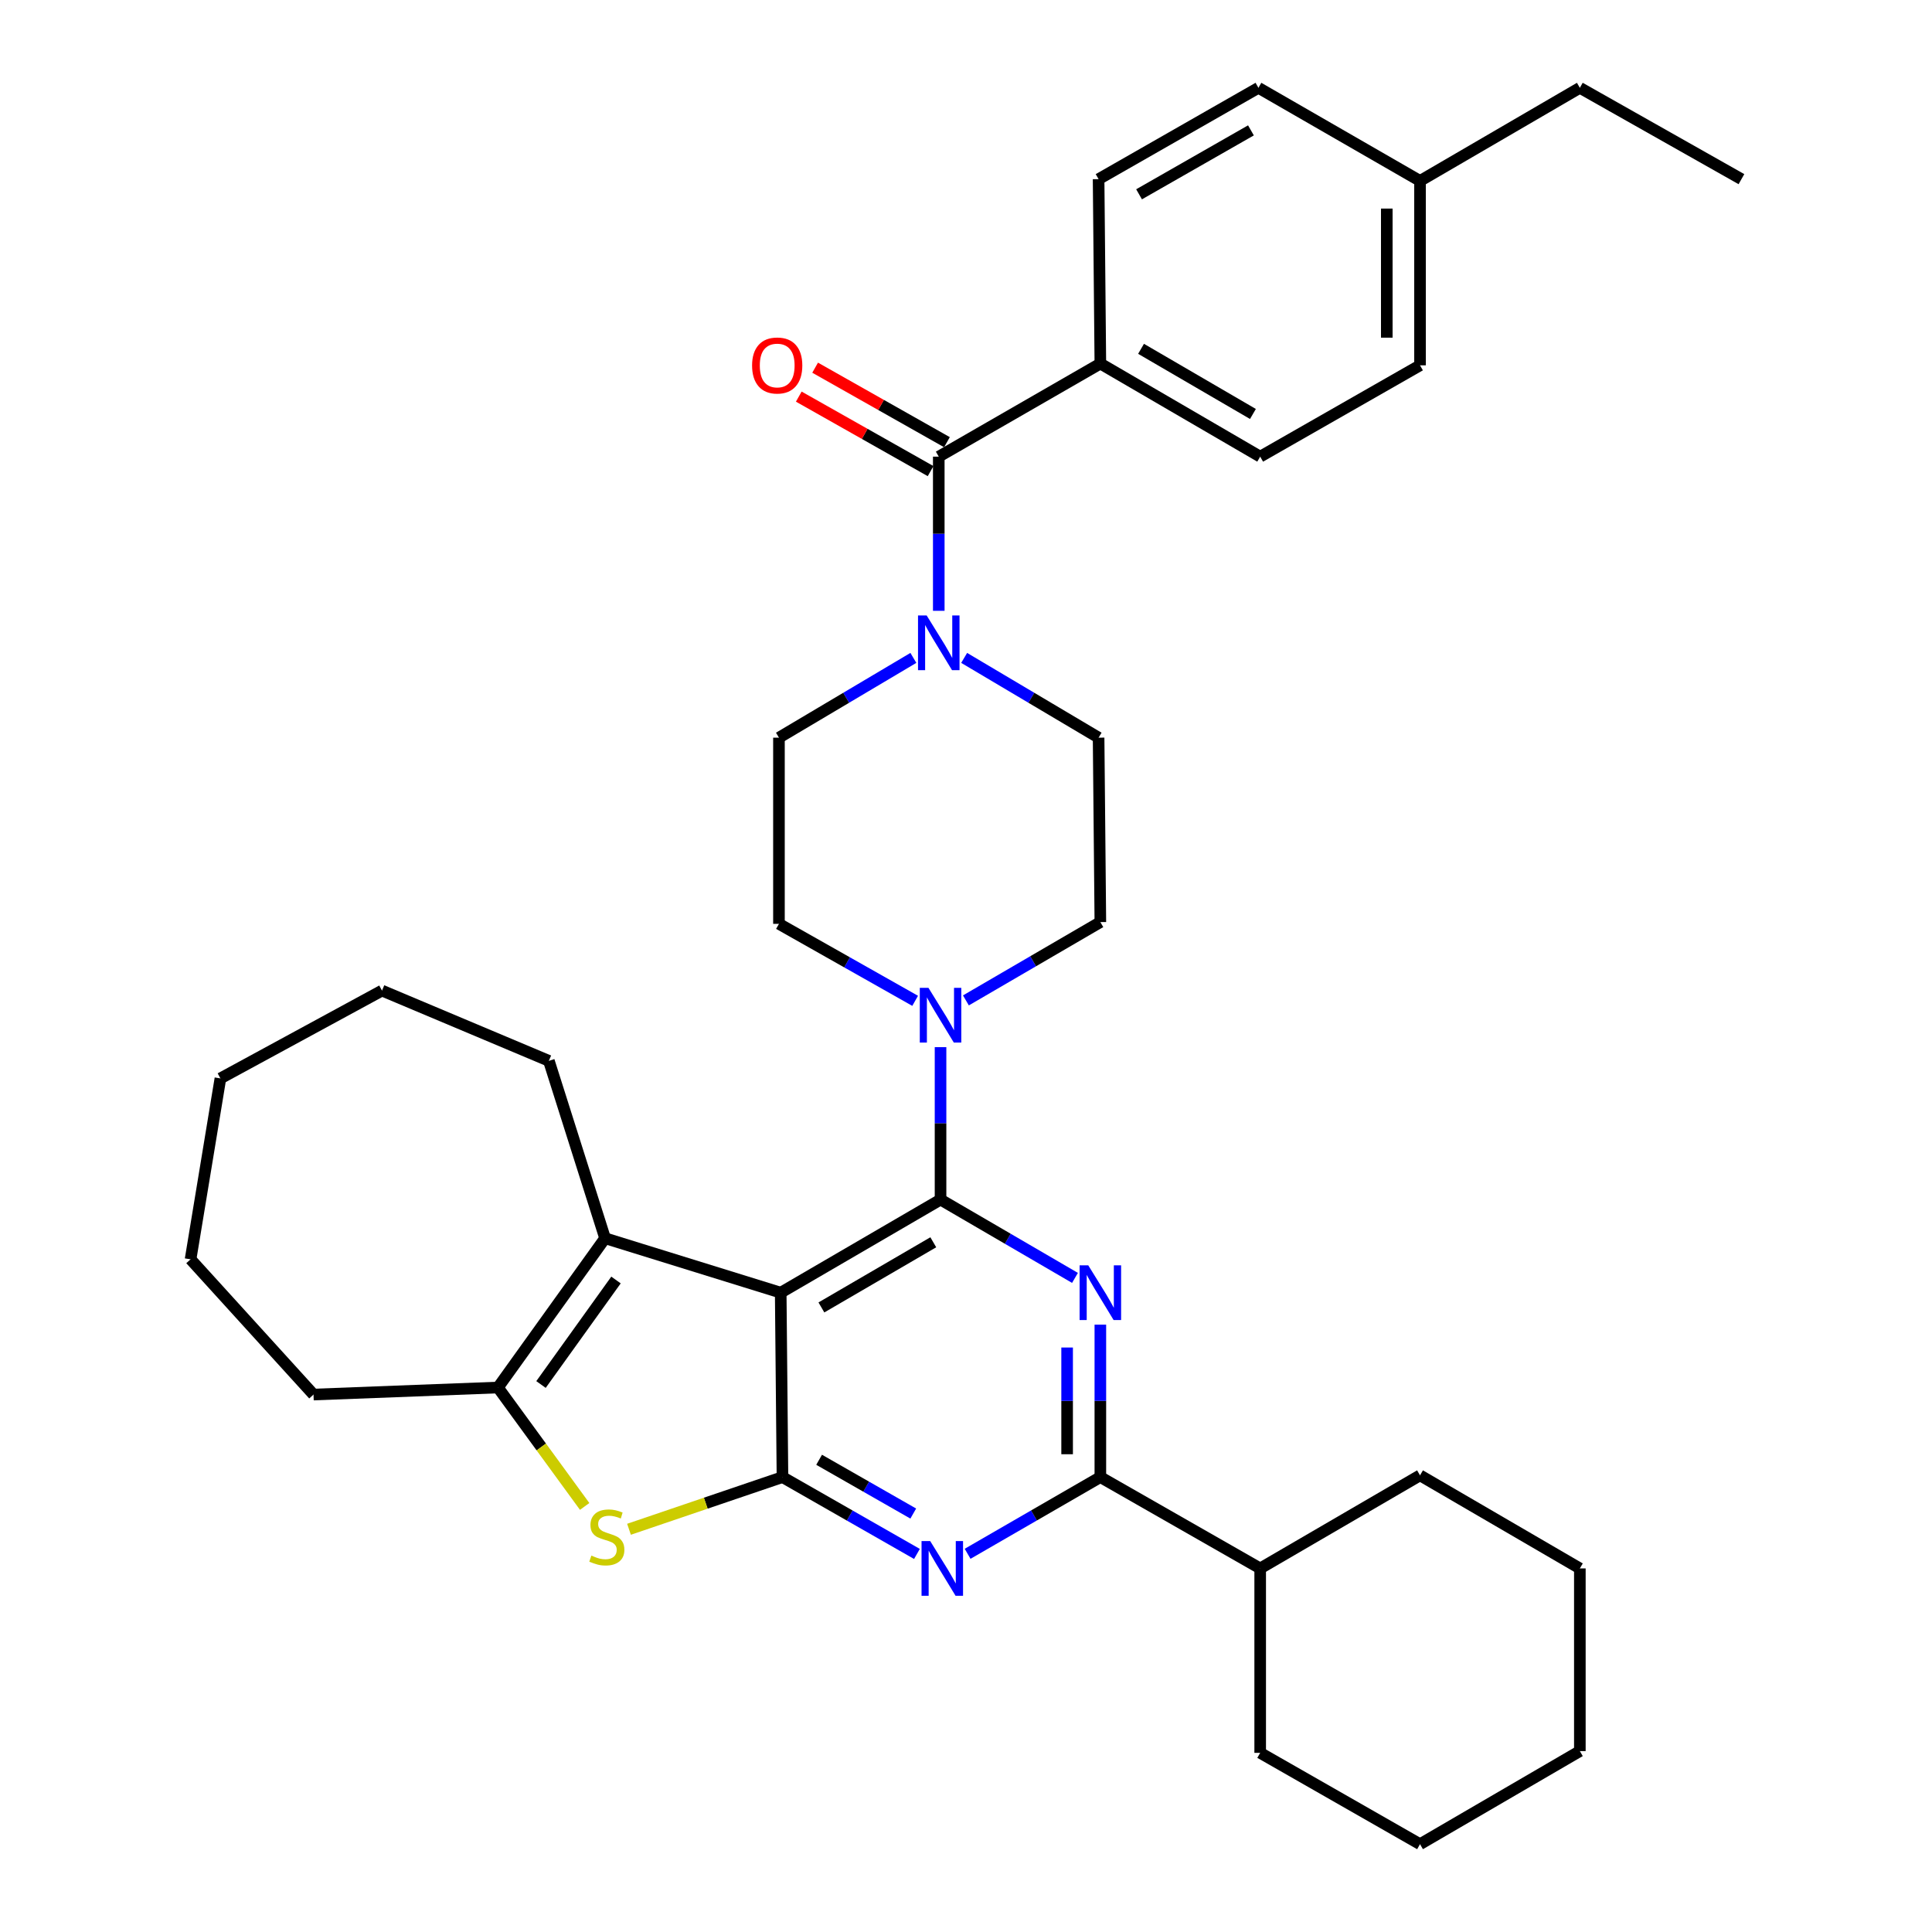 <?xml version='1.0' encoding='iso-8859-1'?>
<svg version='1.1' baseProfile='full'
              xmlns='http://www.w3.org/2000/svg'
                      xmlns:rdkit='http://www.rdkit.org/xml'
                      xmlns:xlink='http://www.w3.org/1999/xlink'
                  xml:space='preserve'
width='1000px' height='1000px' viewBox='0 0 1000 1000'>
<!-- END OF HEADER -->
<rect style='opacity:1.0;fill:#FFFFFF;stroke:none' width='1000' height='1000' x='0' y='0'> </rect>
<path class='bond-0' d='M 472.76,340.527 L 437.972,361.172' style='fill:none;fill-rule:evenodd;stroke:#0000FF;stroke-width:6px;stroke-linecap:butt;stroke-linejoin:miter;stroke-opacity:1' />
<path class='bond-0' d='M 437.972,361.172 L 403.185,381.817' style='fill:none;fill-rule:evenodd;stroke:#000000;stroke-width:6px;stroke-linecap:butt;stroke-linejoin:miter;stroke-opacity:1' />
<path class='bond-1' d='M 485.904,316.157 L 485.904,276.259' style='fill:none;fill-rule:evenodd;stroke:#0000FF;stroke-width:6px;stroke-linecap:butt;stroke-linejoin:miter;stroke-opacity:1' />
<path class='bond-1' d='M 485.904,276.259 L 485.904,236.361' style='fill:none;fill-rule:evenodd;stroke:#000000;stroke-width:6px;stroke-linecap:butt;stroke-linejoin:miter;stroke-opacity:1' />
<path class='bond-2' d='M 499.049,340.527 L 533.841,361.172' style='fill:none;fill-rule:evenodd;stroke:#0000FF;stroke-width:6px;stroke-linecap:butt;stroke-linejoin:miter;stroke-opacity:1' />
<path class='bond-2' d='M 533.841,361.172 L 568.633,381.817' style='fill:none;fill-rule:evenodd;stroke:#000000;stroke-width:6px;stroke-linecap:butt;stroke-linejoin:miter;stroke-opacity:1' />
<path class='bond-3' d='M 569.541,188.187 L 652.27,236.361' style='fill:none;fill-rule:evenodd;stroke:#000000;stroke-width:6px;stroke-linecap:butt;stroke-linejoin:miter;stroke-opacity:1' />
<path class='bond-3' d='M 590.606,180.549 L 648.517,214.27' style='fill:none;fill-rule:evenodd;stroke:#000000;stroke-width:6px;stroke-linecap:butt;stroke-linejoin:miter;stroke-opacity:1' />
<path class='bond-4' d='M 569.541,188.187 L 568.633,92.73' style='fill:none;fill-rule:evenodd;stroke:#000000;stroke-width:6px;stroke-linecap:butt;stroke-linejoin:miter;stroke-opacity:1' />
<path class='bond-5' d='M 569.541,188.187 L 485.904,236.361' style='fill:none;fill-rule:evenodd;stroke:#000000;stroke-width:6px;stroke-linecap:butt;stroke-linejoin:miter;stroke-opacity:1' />
<path class='bond-6' d='M 490.136,228.873 L 456.023,209.593' style='fill:none;fill-rule:evenodd;stroke:#000000;stroke-width:6px;stroke-linecap:butt;stroke-linejoin:miter;stroke-opacity:1' />
<path class='bond-6' d='M 456.023,209.593 L 421.911,190.313' style='fill:none;fill-rule:evenodd;stroke:#FF0000;stroke-width:6px;stroke-linecap:butt;stroke-linejoin:miter;stroke-opacity:1' />
<path class='bond-6' d='M 481.673,243.848 L 447.56,224.568' style='fill:none;fill-rule:evenodd;stroke:#000000;stroke-width:6px;stroke-linecap:butt;stroke-linejoin:miter;stroke-opacity:1' />
<path class='bond-6' d='M 447.56,224.568 L 413.447,205.288' style='fill:none;fill-rule:evenodd;stroke:#FF0000;stroke-width:6px;stroke-linecap:butt;stroke-linejoin:miter;stroke-opacity:1' />
<path class='bond-7' d='M 652.27,236.361 L 734.999,189.095' style='fill:none;fill-rule:evenodd;stroke:#000000;stroke-width:6px;stroke-linecap:butt;stroke-linejoin:miter;stroke-opacity:1' />
<path class='bond-8' d='M 568.633,92.73 L 651.362,45.455' style='fill:none;fill-rule:evenodd;stroke:#000000;stroke-width:6px;stroke-linecap:butt;stroke-linejoin:miter;stroke-opacity:1' />
<path class='bond-8' d='M 589.577,100.573 L 647.487,67.481' style='fill:none;fill-rule:evenodd;stroke:#000000;stroke-width:6px;stroke-linecap:butt;stroke-linejoin:miter;stroke-opacity:1' />
<path class='bond-9' d='M 499.955,517.808 L 534.748,497.542' style='fill:none;fill-rule:evenodd;stroke:#0000FF;stroke-width:6px;stroke-linecap:butt;stroke-linejoin:miter;stroke-opacity:1' />
<path class='bond-9' d='M 534.748,497.542 L 569.541,477.275' style='fill:none;fill-rule:evenodd;stroke:#000000;stroke-width:6px;stroke-linecap:butt;stroke-linejoin:miter;stroke-opacity:1' />
<path class='bond-10' d='M 486.822,542.004 L 486.822,581.455' style='fill:none;fill-rule:evenodd;stroke:#0000FF;stroke-width:6px;stroke-linecap:butt;stroke-linejoin:miter;stroke-opacity:1' />
<path class='bond-10' d='M 486.822,581.455 L 486.822,620.906' style='fill:none;fill-rule:evenodd;stroke:#000000;stroke-width:6px;stroke-linecap:butt;stroke-linejoin:miter;stroke-opacity:1' />
<path class='bond-11' d='M 473.68,518.03 L 438.433,498.106' style='fill:none;fill-rule:evenodd;stroke:#0000FF;stroke-width:6px;stroke-linecap:butt;stroke-linejoin:miter;stroke-opacity:1' />
<path class='bond-11' d='M 438.433,498.106 L 403.185,478.183' style='fill:none;fill-rule:evenodd;stroke:#000000;stroke-width:6px;stroke-linecap:butt;stroke-linejoin:miter;stroke-opacity:1' />
<path class='bond-12' d='M 403.185,381.817 L 403.185,478.183' style='fill:none;fill-rule:evenodd;stroke:#000000;stroke-width:6px;stroke-linecap:butt;stroke-linejoin:miter;stroke-opacity:1' />
<path class='bond-13' d='M 474.608,804.316 L 439.804,784.431' style='fill:none;fill-rule:evenodd;stroke:#0000FF;stroke-width:6px;stroke-linecap:butt;stroke-linejoin:miter;stroke-opacity:1' />
<path class='bond-13' d='M 439.804,784.431 L 405.001,764.547' style='fill:none;fill-rule:evenodd;stroke:#000000;stroke-width:6px;stroke-linecap:butt;stroke-linejoin:miter;stroke-opacity:1' />
<path class='bond-13' d='M 472.7,783.415 L 448.337,769.496' style='fill:none;fill-rule:evenodd;stroke:#0000FF;stroke-width:6px;stroke-linecap:butt;stroke-linejoin:miter;stroke-opacity:1' />
<path class='bond-13' d='M 448.337,769.496 L 423.975,755.577' style='fill:none;fill-rule:evenodd;stroke:#000000;stroke-width:6px;stroke-linecap:butt;stroke-linejoin:miter;stroke-opacity:1' />
<path class='bond-14' d='M 500.832,804.243 L 535.187,784.395' style='fill:none;fill-rule:evenodd;stroke:#0000FF;stroke-width:6px;stroke-linecap:butt;stroke-linejoin:miter;stroke-opacity:1' />
<path class='bond-14' d='M 535.187,784.395 L 569.541,764.547' style='fill:none;fill-rule:evenodd;stroke:#000000;stroke-width:6px;stroke-linecap:butt;stroke-linejoin:miter;stroke-opacity:1' />
<path class='bond-15' d='M 569.541,764.547 L 652.27,811.813' style='fill:none;fill-rule:evenodd;stroke:#000000;stroke-width:6px;stroke-linecap:butt;stroke-linejoin:miter;stroke-opacity:1' />
<path class='bond-16' d='M 569.541,764.547 L 569.541,725.091' style='fill:none;fill-rule:evenodd;stroke:#000000;stroke-width:6px;stroke-linecap:butt;stroke-linejoin:miter;stroke-opacity:1' />
<path class='bond-16' d='M 569.541,725.091 L 569.541,685.636' style='fill:none;fill-rule:evenodd;stroke:#0000FF;stroke-width:6px;stroke-linecap:butt;stroke-linejoin:miter;stroke-opacity:1' />
<path class='bond-16' d='M 552.34,752.71 L 552.34,725.091' style='fill:none;fill-rule:evenodd;stroke:#000000;stroke-width:6px;stroke-linecap:butt;stroke-linejoin:miter;stroke-opacity:1' />
<path class='bond-16' d='M 552.34,725.091 L 552.34,697.472' style='fill:none;fill-rule:evenodd;stroke:#0000FF;stroke-width:6px;stroke-linecap:butt;stroke-linejoin:miter;stroke-opacity:1' />
<path class='bond-17' d='M 556.408,661.439 L 521.615,641.173' style='fill:none;fill-rule:evenodd;stroke:#0000FF;stroke-width:6px;stroke-linecap:butt;stroke-linejoin:miter;stroke-opacity:1' />
<path class='bond-17' d='M 521.615,641.173 L 486.822,620.906' style='fill:none;fill-rule:evenodd;stroke:#000000;stroke-width:6px;stroke-linecap:butt;stroke-linejoin:miter;stroke-opacity:1' />
<path class='bond-18' d='M 486.822,620.906 L 404.093,669.089' style='fill:none;fill-rule:evenodd;stroke:#000000;stroke-width:6px;stroke-linecap:butt;stroke-linejoin:miter;stroke-opacity:1' />
<path class='bond-18' d='M 483.07,642.998 L 425.159,676.726' style='fill:none;fill-rule:evenodd;stroke:#000000;stroke-width:6px;stroke-linecap:butt;stroke-linejoin:miter;stroke-opacity:1' />
<path class='bond-19' d='M 405.001,764.547 L 404.093,669.089' style='fill:none;fill-rule:evenodd;stroke:#000000;stroke-width:6px;stroke-linecap:butt;stroke-linejoin:miter;stroke-opacity:1' />
<path class='bond-20' d='M 405.001,764.547 L 365.287,778.048' style='fill:none;fill-rule:evenodd;stroke:#000000;stroke-width:6px;stroke-linecap:butt;stroke-linejoin:miter;stroke-opacity:1' />
<path class='bond-20' d='M 365.287,778.048 L 325.572,791.549' style='fill:none;fill-rule:evenodd;stroke:#CCCC00;stroke-width:6px;stroke-linecap:butt;stroke-linejoin:miter;stroke-opacity:1' />
<path class='bond-21' d='M 404.093,669.089 L 313.184,640.908' style='fill:none;fill-rule:evenodd;stroke:#000000;stroke-width:6px;stroke-linecap:butt;stroke-linejoin:miter;stroke-opacity:1' />
<path class='bond-22' d='M 313.184,640.908 L 284.094,549.091' style='fill:none;fill-rule:evenodd;stroke:#000000;stroke-width:6px;stroke-linecap:butt;stroke-linejoin:miter;stroke-opacity:1' />
<path class='bond-23' d='M 313.184,640.908 L 257.729,718.18' style='fill:none;fill-rule:evenodd;stroke:#000000;stroke-width:6px;stroke-linecap:butt;stroke-linejoin:miter;stroke-opacity:1' />
<path class='bond-23' d='M 318.841,662.528 L 280.022,716.618' style='fill:none;fill-rule:evenodd;stroke:#000000;stroke-width:6px;stroke-linecap:butt;stroke-linejoin:miter;stroke-opacity:1' />
<path class='bond-24' d='M 257.729,718.18 L 280.175,748.953' style='fill:none;fill-rule:evenodd;stroke:#000000;stroke-width:6px;stroke-linecap:butt;stroke-linejoin:miter;stroke-opacity:1' />
<path class='bond-24' d='M 280.175,748.953 L 302.621,779.726' style='fill:none;fill-rule:evenodd;stroke:#CCCC00;stroke-width:6px;stroke-linecap:butt;stroke-linejoin:miter;stroke-opacity:1' />
<path class='bond-25' d='M 257.729,718.18 L 162.271,721.821' style='fill:none;fill-rule:evenodd;stroke:#000000;stroke-width:6px;stroke-linecap:butt;stroke-linejoin:miter;stroke-opacity:1' />
<path class='bond-26' d='M 652.27,811.813 L 734.999,763.639' style='fill:none;fill-rule:evenodd;stroke:#000000;stroke-width:6px;stroke-linecap:butt;stroke-linejoin:miter;stroke-opacity:1' />
<path class='bond-27' d='M 652.27,811.813 L 652.27,907.27' style='fill:none;fill-rule:evenodd;stroke:#000000;stroke-width:6px;stroke-linecap:butt;stroke-linejoin:miter;stroke-opacity:1' />
<path class='bond-28' d='M 734.999,954.545 L 817.728,906.363' style='fill:none;fill-rule:evenodd;stroke:#000000;stroke-width:6px;stroke-linecap:butt;stroke-linejoin:miter;stroke-opacity:1' />
<path class='bond-29' d='M 734.999,954.545 L 652.27,907.27' style='fill:none;fill-rule:evenodd;stroke:#000000;stroke-width:6px;stroke-linecap:butt;stroke-linejoin:miter;stroke-opacity:1' />
<path class='bond-30' d='M 817.728,906.363 L 817.728,811.813' style='fill:none;fill-rule:evenodd;stroke:#000000;stroke-width:6px;stroke-linecap:butt;stroke-linejoin:miter;stroke-opacity:1' />
<path class='bond-31' d='M 197.725,512.729 L 284.094,549.091' style='fill:none;fill-rule:evenodd;stroke:#000000;stroke-width:6px;stroke-linecap:butt;stroke-linejoin:miter;stroke-opacity:1' />
<path class='bond-32' d='M 197.725,512.729 L 114.088,558.179' style='fill:none;fill-rule:evenodd;stroke:#000000;stroke-width:6px;stroke-linecap:butt;stroke-linejoin:miter;stroke-opacity:1' />
<path class='bond-33' d='M 114.088,558.179 L 98.635,651.821' style='fill:none;fill-rule:evenodd;stroke:#000000;stroke-width:6px;stroke-linecap:butt;stroke-linejoin:miter;stroke-opacity:1' />
<path class='bond-34' d='M 98.635,651.821 L 162.271,721.821' style='fill:none;fill-rule:evenodd;stroke:#000000;stroke-width:6px;stroke-linecap:butt;stroke-linejoin:miter;stroke-opacity:1' />
<path class='bond-35' d='M 817.728,811.813 L 734.999,763.639' style='fill:none;fill-rule:evenodd;stroke:#000000;stroke-width:6px;stroke-linecap:butt;stroke-linejoin:miter;stroke-opacity:1' />
<path class='bond-36' d='M 569.541,477.275 L 568.633,381.817' style='fill:none;fill-rule:evenodd;stroke:#000000;stroke-width:6px;stroke-linecap:butt;stroke-linejoin:miter;stroke-opacity:1' />
<path class='bond-37' d='M 734.999,189.095 L 734.999,93.637' style='fill:none;fill-rule:evenodd;stroke:#000000;stroke-width:6px;stroke-linecap:butt;stroke-linejoin:miter;stroke-opacity:1' />
<path class='bond-37' d='M 717.798,174.777 L 717.798,107.956' style='fill:none;fill-rule:evenodd;stroke:#000000;stroke-width:6px;stroke-linecap:butt;stroke-linejoin:miter;stroke-opacity:1' />
<path class='bond-38' d='M 651.362,45.455 L 734.999,93.637' style='fill:none;fill-rule:evenodd;stroke:#000000;stroke-width:6px;stroke-linecap:butt;stroke-linejoin:miter;stroke-opacity:1' />
<path class='bond-39' d='M 734.999,93.637 L 817.728,45.455' style='fill:none;fill-rule:evenodd;stroke:#000000;stroke-width:6px;stroke-linecap:butt;stroke-linejoin:miter;stroke-opacity:1' />
<path class='bond-40' d='M 817.728,45.455 L 901.365,92.73' style='fill:none;fill-rule:evenodd;stroke:#000000;stroke-width:6px;stroke-linecap:butt;stroke-linejoin:miter;stroke-opacity:1' />
<path  class='atom-0' d='M 479.644 318.567
L 488.924 333.567
Q 489.844 335.047, 491.324 337.727
Q 492.804 340.407, 492.884 340.567
L 492.884 318.567
L 496.644 318.567
L 496.644 346.887
L 492.764 346.887
L 482.804 330.487
Q 481.644 328.567, 480.404 326.367
Q 479.204 324.167, 478.844 323.487
L 478.844 346.887
L 475.164 346.887
L 475.164 318.567
L 479.644 318.567
' fill='#0000FF'/>
<path  class='atom-3' d='M 389.277 189.175
Q 389.277 182.375, 392.637 178.575
Q 395.997 174.775, 402.277 174.775
Q 408.557 174.775, 411.917 178.575
Q 415.277 182.375, 415.277 189.175
Q 415.277 196.055, 411.877 199.975
Q 408.477 203.855, 402.277 203.855
Q 396.037 203.855, 392.637 199.975
Q 389.277 196.095, 389.277 189.175
M 402.277 200.655
Q 406.597 200.655, 408.917 197.775
Q 411.277 194.855, 411.277 189.175
Q 411.277 183.615, 408.917 180.815
Q 406.597 177.975, 402.277 177.975
Q 397.957 177.975, 395.597 180.775
Q 393.277 183.575, 393.277 189.175
Q 393.277 194.895, 395.597 197.775
Q 397.957 200.655, 402.277 200.655
' fill='#FF0000'/>
<path  class='atom-6' d='M 480.562 511.298
L 489.842 526.298
Q 490.762 527.778, 492.242 530.458
Q 493.722 533.138, 493.802 533.298
L 493.802 511.298
L 497.562 511.298
L 497.562 539.618
L 493.682 539.618
L 483.722 523.218
Q 482.562 521.298, 481.322 519.098
Q 480.122 516.898, 479.762 516.218
L 479.762 539.618
L 476.082 539.618
L 476.082 511.298
L 480.562 511.298
' fill='#0000FF'/>
<path  class='atom-8' d='M 481.47 797.653
L 490.75 812.653
Q 491.67 814.133, 493.15 816.813
Q 494.63 819.493, 494.71 819.653
L 494.71 797.653
L 498.47 797.653
L 498.47 825.973
L 494.59 825.973
L 484.63 809.573
Q 483.47 807.653, 482.23 805.453
Q 481.03 803.253, 480.67 802.573
L 480.67 825.973
L 476.99 825.973
L 476.99 797.653
L 481.47 797.653
' fill='#0000FF'/>
<path  class='atom-10' d='M 563.281 654.929
L 572.561 669.929
Q 573.481 671.409, 574.961 674.089
Q 576.441 676.769, 576.521 676.929
L 576.521 654.929
L 580.281 654.929
L 580.281 683.249
L 576.401 683.249
L 566.441 666.849
Q 565.281 664.929, 564.041 662.729
Q 562.841 660.529, 562.481 659.849
L 562.481 683.249
L 558.801 683.249
L 558.801 654.929
L 563.281 654.929
' fill='#0000FF'/>
<path  class='atom-16' d='M 306.092 805.172
Q 306.412 805.292, 307.732 805.852
Q 309.052 806.412, 310.492 806.772
Q 311.972 807.092, 313.412 807.092
Q 316.092 807.092, 317.652 805.812
Q 319.212 804.492, 319.212 802.212
Q 319.212 800.652, 318.412 799.692
Q 317.652 798.732, 316.452 798.212
Q 315.252 797.692, 313.252 797.092
Q 310.732 796.332, 309.212 795.612
Q 307.732 794.892, 306.652 793.372
Q 305.612 791.852, 305.612 789.292
Q 305.612 785.732, 308.012 783.532
Q 310.452 781.332, 315.252 781.332
Q 318.532 781.332, 322.252 782.892
L 321.332 785.972
Q 317.932 784.572, 315.372 784.572
Q 312.612 784.572, 311.092 785.732
Q 309.572 786.852, 309.612 788.812
Q 309.612 790.332, 310.372 791.252
Q 311.172 792.172, 312.292 792.692
Q 313.452 793.212, 315.372 793.812
Q 317.932 794.612, 319.452 795.412
Q 320.972 796.212, 322.052 797.852
Q 323.172 799.452, 323.172 802.212
Q 323.172 806.132, 320.532 808.252
Q 317.932 810.332, 313.572 810.332
Q 311.052 810.332, 309.132 809.772
Q 307.252 809.252, 305.012 808.332
L 306.092 805.172
' fill='#CCCC00'/>
</svg>
